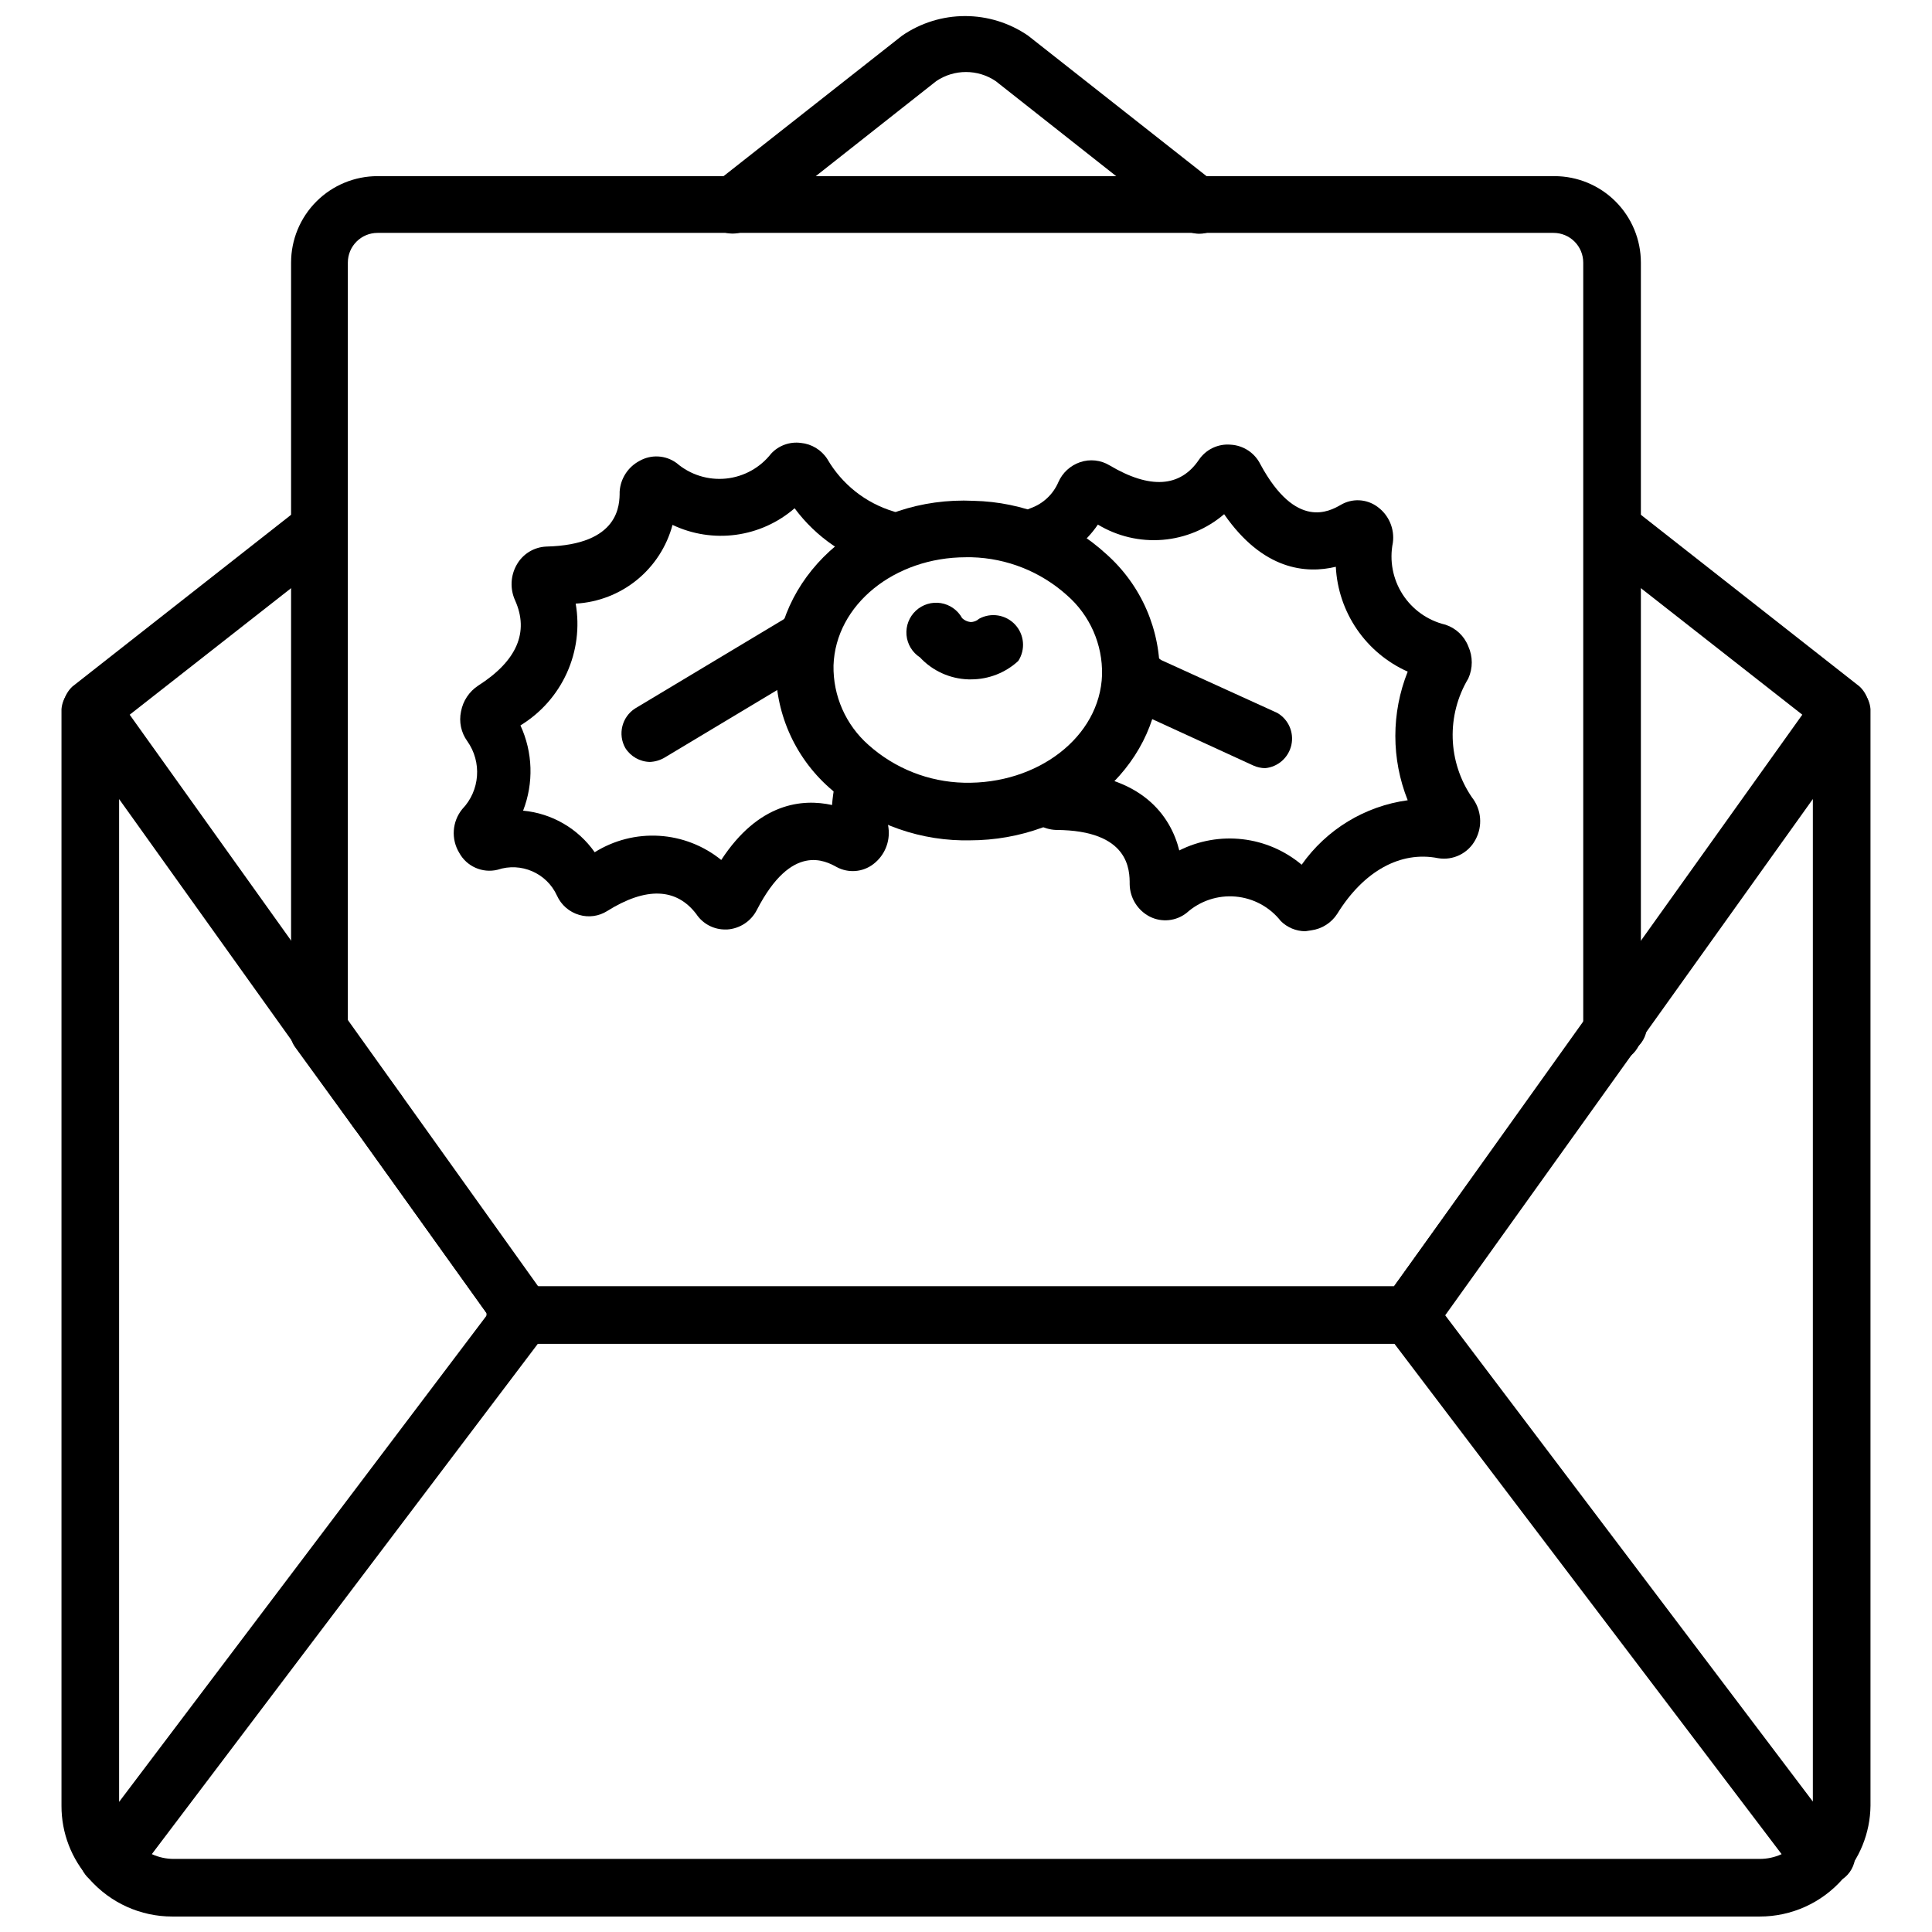 <?xml version="1.0" encoding="UTF-8"?>
<!-- Uploaded to: ICON Repo, www.svgrepo.com, Generator: ICON Repo Mixer Tools -->
<svg width="800px" height="800px" version="1.1" viewBox="144 144 512 512" xmlns="http://www.w3.org/2000/svg">
 <defs>
  <clipPath id="b">
   <path d="m330 148.09h140v57.906h-140z"/>
  </clipPath>
  <clipPath id="a">
   <path d="m165 627h471v24.902h-471z"/>
  </clipPath>
 </defs>
 <path d="m626.55 644.58c-2.289-0.066-4.418-1.203-5.746-3.07l-109.58-144.45c-1.91-2.719-1.91-6.34 0-9.055l114.62-160.51c2.055-2.43 5.367-3.383 8.398-2.418s5.184 3.656 5.457 6.828v290.63c-0.082 7.242-2.894 14.188-7.875 19.445-1.324 1.559-3.231 2.496-5.273 2.598zm-99.738-152.25 97.613 129.1v-265.68z"/>
 <path d="m173.44 644.58c-2.18 0.012-4.254-0.938-5.668-2.598-4.836-5.316-7.504-12.254-7.477-19.445v-290.63c0.27-3.172 2.422-5.863 5.453-6.828s6.348-0.012 8.398 2.418l114.7 160.51c1.91 2.715 1.91 6.336 0 9.055l-109.26 144.45c-1.328 1.867-3.457 3.004-5.746 3.07zm2.125-288.82v265.76l97.613-129.18z"/>
 <g clip-path="url(#b)">
  <path d="m461.71 205.95c-1.684-0.039-3.312-0.617-4.644-1.652l-49.199-38.809c-4.758-3.207-10.984-3.207-15.746 0l-49.199 38.809c-3.301 2.508-7.984 2.027-10.707-1.102-2.504-3.375-1.914-8.125 1.34-10.785l49.516-38.969c4.91-3.375 10.727-5.184 16.688-5.184 5.961 0 11.781 1.809 16.688 5.184l49.988 39.359v0.004c3.023 2.617 3.598 7.09 1.34 10.391-1.516 1.77-3.734 2.777-6.062 2.754z"/>
 </g>
 <path d="m632.07 339.54c-1.715-0.023-3.371-0.605-4.723-1.656l-60.852-47.703c-2.258-2.852-2.266-6.879-0.023-9.742 2.246-2.863 6.16-3.816 9.469-2.301l60.852 47.781c2.289 2.125 3.109 5.402 2.086 8.352-1.023 2.953-3.695 5.019-6.809 5.269z"/>
 <path d="m517.37 500.13h-234.66c-2.356 0.59-4.848 0.062-6.758-1.43-1.91-1.488-3.031-3.781-3.031-6.203 0-2.426 1.121-4.715 3.031-6.207 1.91-1.492 4.402-2.019 6.758-1.43h230.73l51.879-72.109c0.895-2.242 2.777-3.953 5.098-4.629 2.32-0.68 4.824-0.258 6.789 1.152 1.965 1.406 3.18 3.637 3.285 6.051 0.105 2.418-0.902 4.746-2.734 6.324l-53.922 75.336-0.004-0.004c-1.52 2.027-3.922 3.199-6.453 3.148z"/>
 <path d="m244.21 446.36c-2.449-0.023-4.75-1.188-6.219-3.148l-15.742-21.648c-0.934-1.277-1.43-2.824-1.418-4.406 0.297-3.277 2.606-6.023 5.781-6.887 3.18-0.859 6.555 0.348 8.465 3.027l15.352 21.02c2.297 3.465 1.504 8.117-1.809 10.629-1.273 0.945-2.824 1.445-4.41 1.414z"/>
 <path d="m167.93 339.54c-3.113-0.25-5.781-2.316-6.805-5.269-1.023-2.949-0.207-6.227 2.082-8.352l60.852-47.781c3.309-1.516 7.223-0.562 9.469 2.301 2.246 2.863 2.234 6.891-0.023 9.742l-60.848 47.703c-1.355 1.051-3.012 1.633-4.727 1.656z"/>
 <path d="m282.62 500.13c-2.457 0.023-4.766-1.188-6.137-3.227l-53.926-75.254c-0.918-1.316-1.414-2.883-1.418-4.488v-203.57c0-6.078 2.414-11.902 6.711-16.199s10.121-6.711 16.199-6.711h311.89c6.078 0 11.902 2.414 16.199 6.711s6.711 10.121 6.711 16.199v202.15c0.59 2.352 0.062 4.844-1.43 6.758-1.492 1.91-3.781 3.027-6.207 3.027-2.426 0-4.715-1.117-6.207-3.027-1.492-1.914-2.019-4.406-1.43-6.758v-202.15c0-2.09-0.828-4.09-2.305-5.566-1.477-1.477-3.477-2.305-5.566-2.305h-311.65c-4.348 0-7.871 3.523-7.871 7.871v201.13l52.426 73.289c1.52 2.363 1.668 5.356 0.387 7.856-1.285 2.496-3.801 4.125-6.606 4.266z"/>
 <g clip-path="url(#a)">
  <path d="m610.34 651.9h-420.68c-8.406 0.012-16.41-3.606-21.961-9.918-1.711-1.512-2.68-3.695-2.656-5.981 0.027-2.281 1.039-4.441 2.781-5.918 1.742-1.477 4.043-2.125 6.297-1.777 2.258 0.352 4.25 1.664 5.465 3.602 2.648 3.004 6.465 4.727 10.469 4.723h420.29c4.004 0.004 7.82-1.719 10.469-4.723 1.113-2.152 3.152-3.668 5.531-4.117s4.828 0.219 6.648 1.816c1.82 1.594 2.805 3.938 2.672 6.356-0.133 2.414-1.371 4.637-3.359 6.019-5.551 6.312-13.555 9.93-21.961 9.918z"/>
 </g>
 <path d="m489.9 390.79c-2.418-0.02-4.734-0.98-6.457-2.676-2.926-3.738-7.269-6.094-12-6.512-4.727-0.418-9.418 1.141-12.953 4.305-2.777 2.211-6.586 2.609-9.762 1.023-3.231-1.652-5.289-4.949-5.352-8.578 0-3.699 0-14.328-19.523-14.406-1.672-0.062-3.297-0.551-4.723-1.418-3.371-2.461-4.234-7.121-1.969-10.625 1.633-2.688 4.824-3.996 7.871-3.231 21.727 0.395 29.285 11.809 31.488 20.703 5.184-2.609 11.02-3.641 16.781-2.969 5.766 0.668 11.207 3.016 15.652 6.75 6.586-9.352 16.77-15.539 28.102-17.082-4.367-10.945-4.367-23.145 0-34.086-5.43-2.422-10.086-6.301-13.449-11.203-3.363-4.906-5.301-10.648-5.602-16.586-7.871 1.891-19.285 0.945-29.598-13.934-4.578 3.918-10.277 6.293-16.281 6.789-6.008 0.496-12.016-0.918-17.176-4.035-3.262 4.828-8.02 8.449-13.539 10.312-1.879 0.559-3.902 0.34-5.621-0.609-1.715-0.945-2.981-2.539-3.512-4.43-1.168-3.965 0.93-8.16 4.805-9.602 3.328-1.172 6.012-3.684 7.398-6.93 1.09-2.484 3.176-4.398 5.746-5.273 2.621-0.898 5.508-0.582 7.871 0.867 10.629 6.297 18.656 5.824 23.617-1.496 1.871-2.766 5.094-4.305 8.422-4.016 3.371 0.188 6.375 2.172 7.875 5.195 9.445 17.477 18.344 12.438 21.254 10.785 3.051-1.824 6.898-1.637 9.762 0.473 3.016 2.176 4.59 5.84 4.094 9.523-0.949 4.723-0.023 9.625 2.574 13.68 2.602 4.055 6.672 6.938 11.359 8.051 2.777 0.91 5.004 3.019 6.059 5.746 1.223 2.699 1.223 5.797 0 8.5-2.867 4.789-4.305 10.301-4.137 15.883 0.168 5.582 1.934 10.996 5.082 15.605 2.547 3.223 2.918 7.656 0.945 11.258-1.91 3.594-5.906 5.559-9.918 4.879-9.918-1.969-19.68 3.387-26.688 14.719v0.004c-1.547 2.414-4.082 4.027-6.926 4.406z"/>
 <path d="m479.27 347.57c-1.086-0.016-2.16-0.258-3.148-0.707l-30.699-14.09v-0.004c-2.41-0.406-4.496-1.91-5.641-4.066-1.145-2.16-1.227-4.727-0.215-6.949 1.012-2.227 3-3.856 5.379-4.41 2.379-0.555 4.883 0.027 6.773 1.574l30.781 14.012h-0.004c2.961 1.719 4.465 5.156 3.731 8.496-0.738 3.344-3.551 5.828-6.957 6.144z"/>
 <path d="m336.39 390.32c-3.152 0.086-6.129-1.461-7.871-4.094-5.273-6.926-13.305-7.242-23.617-0.789h0.004c-2.207 1.391-4.902 1.766-7.402 1.023-2.625-0.754-4.781-2.625-5.902-5.113-2.723-5.977-9.516-8.934-15.746-6.852-4.008 0.973-8.172-0.867-10.152-4.484-2.207-3.637-1.895-8.27 0.785-11.574 4.719-4.906 5.281-12.477 1.34-18.027-1.641-2.273-2.238-5.133-1.652-7.871 0.52-2.809 2.172-5.285 4.562-6.848 10.234-6.535 13.539-14.168 9.762-22.594-1.363-3.008-1.219-6.484 0.395-9.367 1.594-2.891 4.574-4.742 7.871-4.883 19.445-0.473 19.445-11.098 19.445-14.562 0.215-3.418 2.18-6.484 5.195-8.105 3.121-1.809 7.016-1.594 9.918 0.551 3.609 3.09 8.328 4.566 13.055 4.094 4.731-0.477 9.059-2.867 11.98-6.613 2.012-2.164 4.941-3.219 7.871-2.836 2.859 0.277 5.438 1.844 7.004 4.254 3.891 6.719 10.195 11.703 17.637 13.93 3.938 1.184 6.301 5.195 5.43 9.211-0.375 1.93-1.52 3.621-3.168 4.688-1.645 1.07-3.656 1.422-5.57 0.98-9.207-2.527-17.301-8.07-22.984-15.742-4.383 3.801-9.777 6.238-15.523 7.023-5.746 0.781-11.594-0.125-16.832-2.617-1.535 5.738-4.84 10.844-9.449 14.594-4.609 3.746-10.285 5.938-16.215 6.269 1.082 6.227 0.266 12.637-2.348 18.391-2.609 5.758-6.894 10.594-12.293 13.883 3.293 7.121 3.551 15.277 0.707 22.594 7.637 0.711 14.57 4.742 18.973 11.02 5.106-3.195 11.082-4.719 17.098-4.352 6.012 0.367 11.758 2.606 16.438 6.398 9.918-15.191 21.492-16.297 29.363-14.562 0.141-1.879 0.402-3.746 0.785-5.59 0.324-1.934 1.422-3.648 3.043-4.75 1.621-1.102 3.625-1.488 5.539-1.074 3.93 1.109 6.356 5.043 5.59 9.051-0.477 2.789-0.477 5.637 0 8.426 0.477 3.688-1.055 7.352-4.016 9.602-2.793 2.141-6.578 2.445-9.684 0.789-2.992-1.652-11.965-6.535-21.176 11.336-1.52 3-4.512 4.977-7.871 5.195zm3.703-13.934m-35.582-2.519m-6.848-1.652m-24.875-12.676m5.512-20.469m1.102-7.871v0.395z"/>
 <path d="m316.24 345.92c-2.66-0.047-5.121-1.441-6.531-3.699-2.039-3.629-0.898-8.215 2.598-10.469l39.359-23.617c1.691-1.781 4.113-2.672 6.551-2.406 2.441 0.262 4.617 1.648 5.891 3.746 1.273 2.098 1.492 4.668 0.598 6.953-0.898 2.285-2.809 4.019-5.168 4.695l-39.359 23.617c-1.191 0.715-2.547 1.121-3.938 1.18z"/>
 <path d="m400.94 366.7h-2.047c-13-0.258-25.469-5.207-35.105-13.934-9.344-8.277-14.535-20.27-14.172-32.746 0.867-24.875 24.324-44.633 52.426-43.297h0.004c13.02 0.297 25.492 5.301 35.109 14.09 9.34 8.277 14.531 20.273 14.168 32.75-0.867 24.086-23.223 43.137-50.383 43.137zm-0.941-75.02c-18.973 0-34.559 12.594-35.109 28.652-0.16 8.059 3.238 15.773 9.289 21.098 6.969 6.227 15.926 9.773 25.27 10 19.523 0.473 36.055-12.121 36.605-28.574l-0.004-0.004c0.191-8.062-3.211-15.793-9.289-21.098-6.957-6.254-15.914-9.824-25.266-10.074z"/>
 <path d="m401.34 324.04h-0.707c-4.887-0.148-9.508-2.246-12.832-5.828-2.039-1.316-3.356-3.504-3.57-5.922-0.211-2.418 0.707-4.801 2.484-6.453 1.777-1.652 4.219-2.394 6.617-2.008 2.398 0.391 4.481 1.863 5.648 3.992 0.605 0.57 1.379 0.93 2.203 1.023 0.844 0.016 1.66-0.297 2.281-0.867 3.16-1.727 7.094-1.09 9.547 1.547 2.453 2.641 2.801 6.606 0.844 9.633-3.406 3.144-7.879 4.887-12.516 4.883z"/>
</svg>